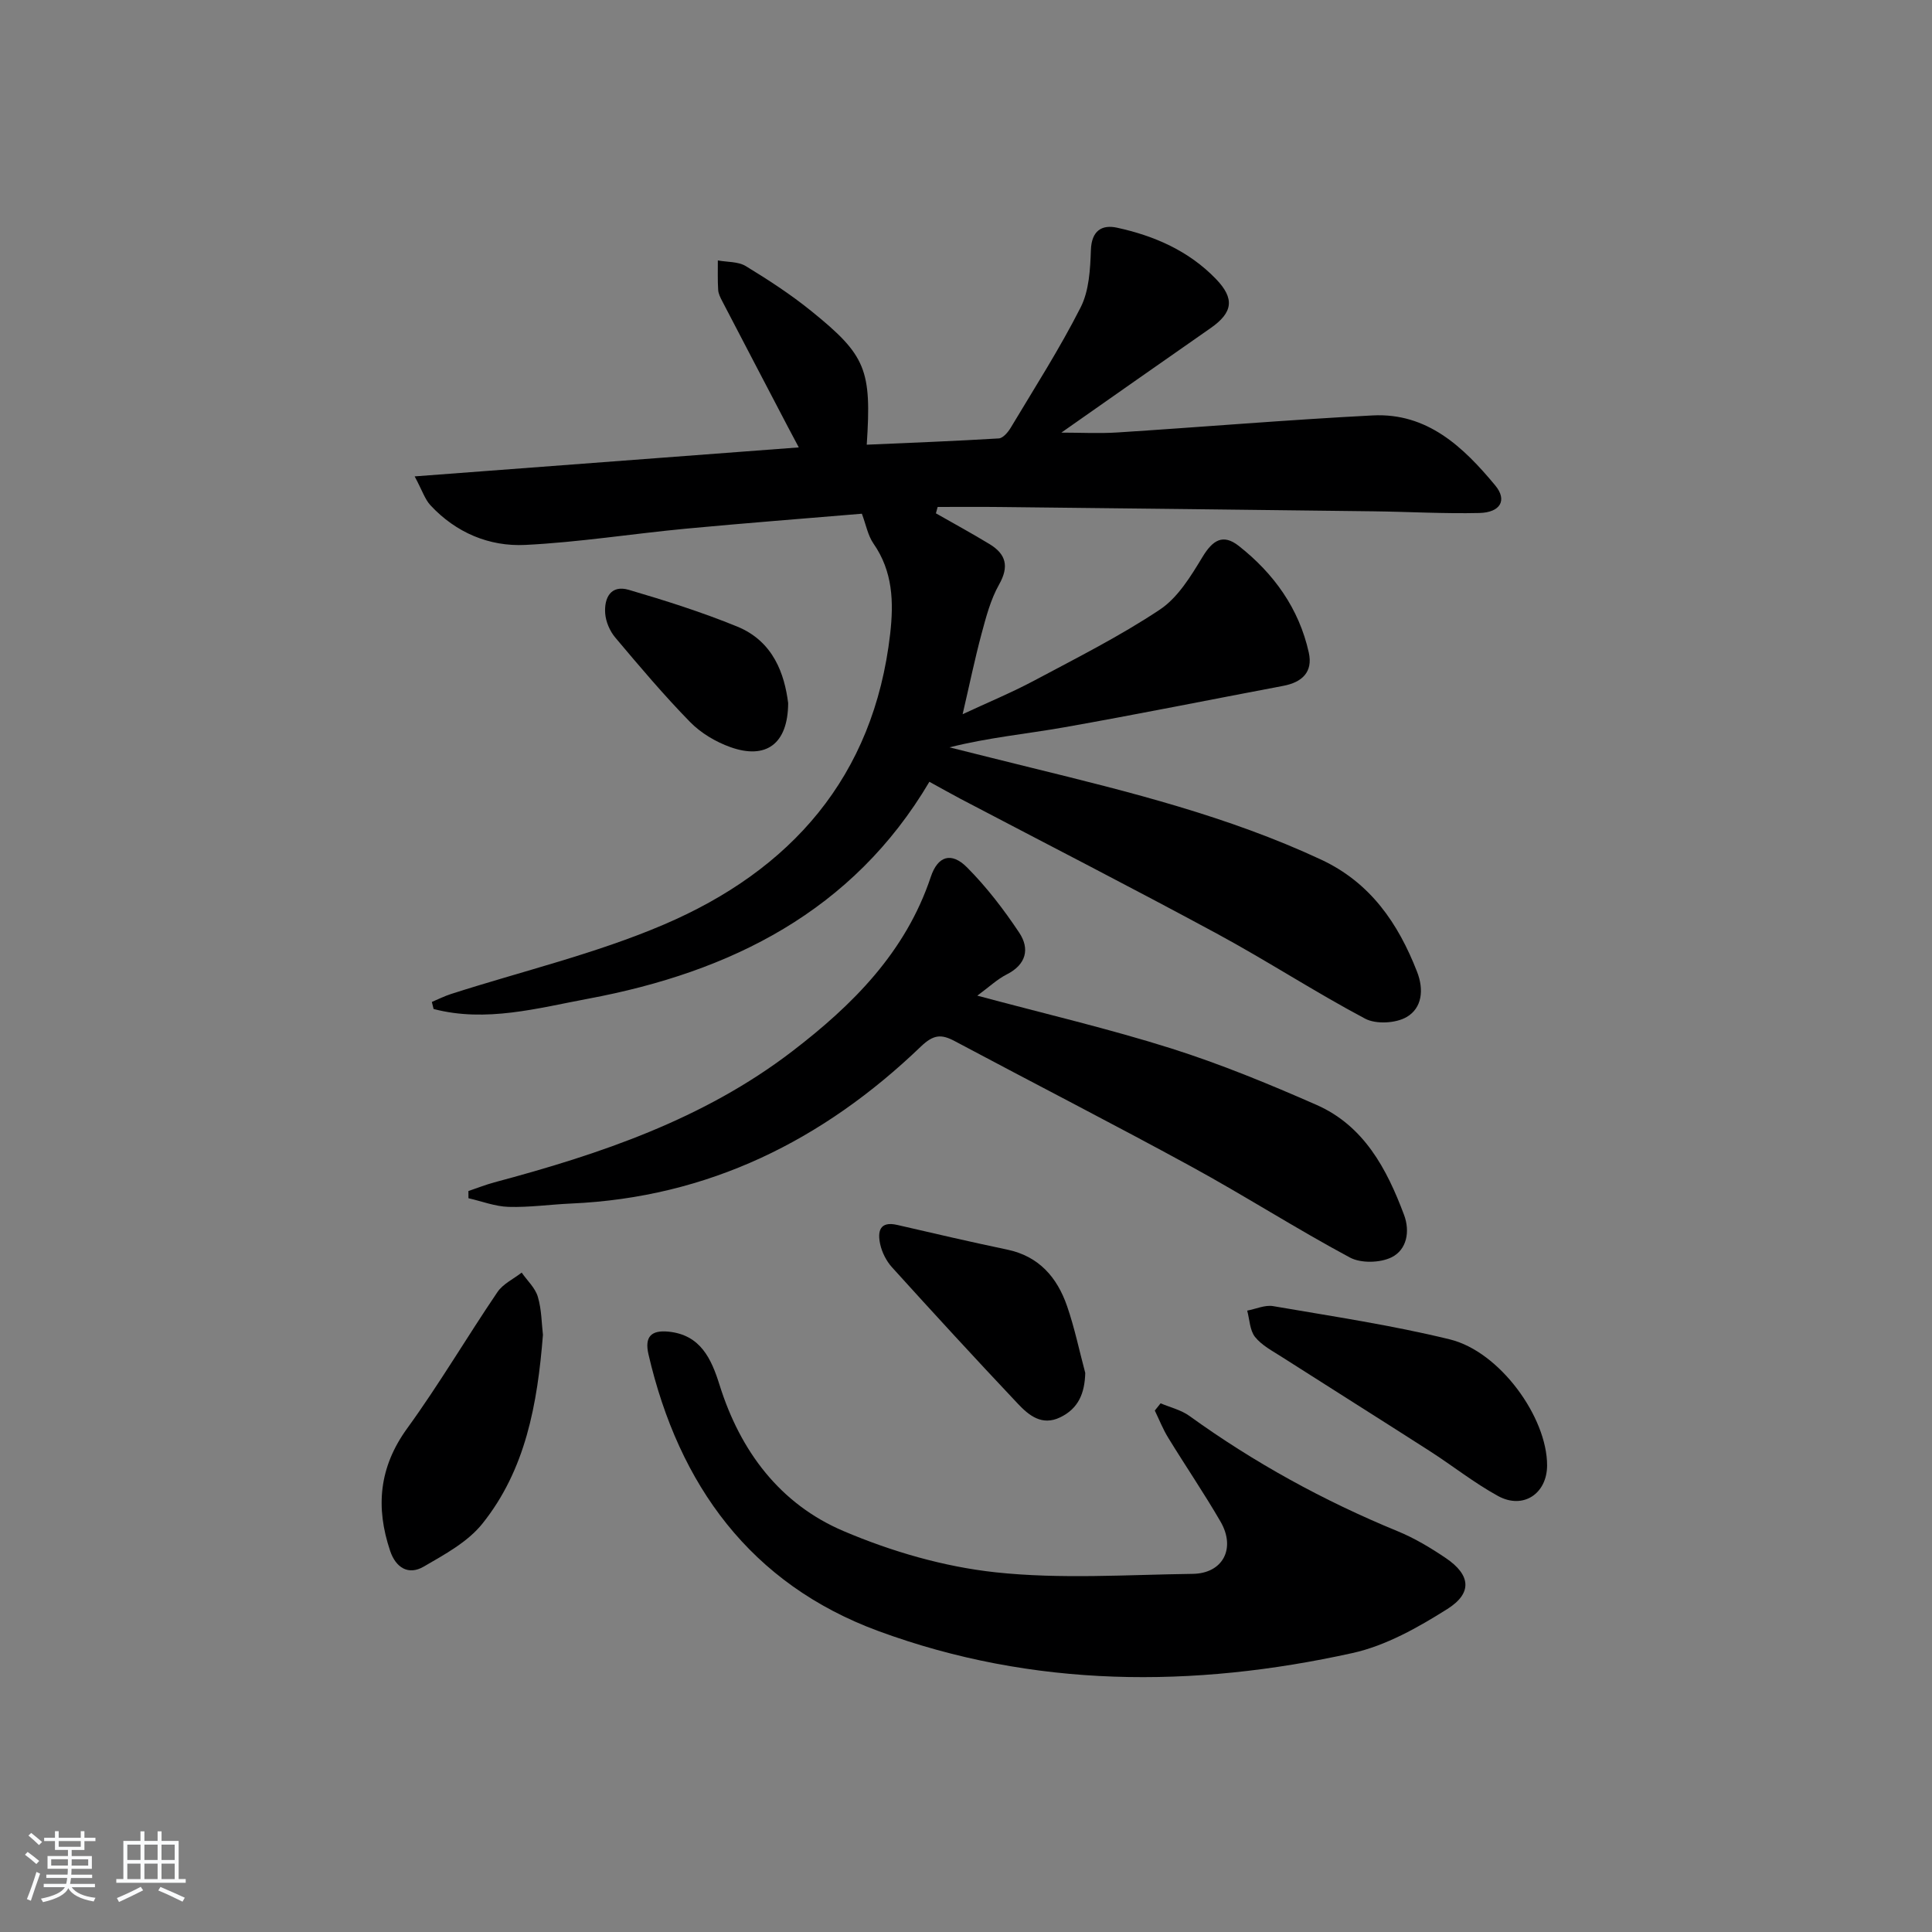 <svg enable-background="new 0 0 400 400" viewBox="0 0 400 400" xmlns="http://www.w3.org/2000/svg"><rect x="0" y="0" width="400" height="400" fill="#808080" stroke="none"/><path d="m5.17 384 .55-.58c.85.61 1.65 1.24 2.4 1.87l-.59.64c-.83-.73-1.62-1.38-2.36-1.93m1.22 9.53-.82-.34c.71-1.76 1.37-3.64 1.98-5.63.24.13.5.25.76.36-.6 1.67-1.24 3.54-1.92 5.61m-.5-13.5.57-.54c.56.44 1.31 1.06 2.26 1.87l-.65.64c-.67-.66-1.4-1.32-2.18-1.97m3.25.46h2.24v-1.36h.77v1.36h4.57v-1.36h.76v1.36h2.28v.69h-2.28v1.84h-2.64v1.26h4.18v2.64h-4.21c0 .45-.02.86-.05 1.21h4.32v.69h-4.38c-.04.34-.1.75-.19 1.22h5.15v.69h-4.82c.87 1.19 2.51 1.92 4.93 2.19-.17.31-.3.57-.37.76-2.77-.49-4.52-1.41-5.26-2.76-.56 1.26-2.3 2.23-5.24 2.9-.12-.24-.26-.48-.43-.72 2.73-.55 4.38-1.34 4.96-2.38h-4.38v-.69h4.65c.1-.38.17-.79.21-1.22h-4.32v-.69h4.4c.03-.34.05-.75.05-1.21h-4.2v-2.64h4.23v-1.26h-2.69v-1.84h-2.24zm1.46 4.46v1.29h3.45c.01-.4.02-.57.01-.53v-.32-.45h-3.46zm1.55-2.59h4.57v-1.19h-4.57zm6.11 2.59h-3.42v.77c-.01.19-.01.37-.02.53h3.44z" fill="#fafbfc"/><path d="m32.63 379.16h.82v1.98h3.54v7.89h1.46v.78h-14.37v-.78h1.46v-7.89h3.54v-1.98h.82v1.98h2.73zm-3.49 11.48.5.73c-1.61.82-3.28 1.63-5 2.42-.13-.27-.28-.55-.44-.82 1.75-.73 3.4-1.5 4.94-2.33m-2.78-5.55h2.73v-3.18h-2.73zm0 3.95h2.73v-3.2h-2.73zm3.54-3.95h2.73v-3.18h-2.73zm0 3.95h2.73v-3.2h-2.73zm7.89 4.68c-1.84-.92-3.51-1.7-5.02-2.32l.45-.73c1.89.8 3.57 1.55 5.04 2.23zm-1.62-11.81h-2.73v3.18h2.73zm-2.73 7.13h2.73v-3.2h-2.73z" fill="#fafbfc"/><g fill="#000001"><path d="m193.77 106.28c3.7 2.11 7.45 4.15 11.09 6.36 3.41 2.07 4.12 4.6 1.99 8.38-1.76 3.11-2.7 6.74-3.64 10.23-1.41 5.25-2.5 10.58-3.91 16.62 5.19-2.42 10.12-4.46 14.8-6.95 8.79-4.69 17.74-9.19 26.01-14.69 3.74-2.48 6.43-6.91 8.85-10.91 2.12-3.5 4.24-4.87 7.52-2.29 7.23 5.69 12.46 12.93 14.49 22.07.9 4.05-1.41 6.17-5.29 6.9-15.13 2.86-30.23 5.91-45.4 8.59-7.78 1.37-15.66 2.11-23.7 4.14 5.61 1.4 11.21 2.81 16.82 4.19 20.46 5.03 40.91 10.09 60.13 19.06 10.19 4.76 15.94 13.15 19.86 23.22 1.45 3.72 1.03 7.5-2.15 9.36-2.24 1.31-6.35 1.54-8.61.34-10.42-5.53-20.34-12.01-30.72-17.62-17.55-9.49-35.32-18.59-52.99-27.86-2.05-1.08-4.07-2.23-6.5-3.56-15.84 26.81-41.14 39.39-70.58 44.9-10.5 1.96-21.23 4.98-32.07 2.14-.12-.49-.24-.97-.36-1.46 1.33-.56 2.62-1.21 3.99-1.65 14.69-4.72 29.86-8.31 43.98-14.34 26.38-11.26 43.53-30.61 46.92-60.22.75-6.58.56-12.91-3.45-18.68-1.17-1.68-1.55-3.91-2.41-6.19-12.01 1.01-24.25 1.95-36.47 3.1-11.08 1.05-22.11 2.81-33.2 3.36-7.49.37-14.36-2.53-19.64-8.2-1.16-1.24-1.7-3.05-3.28-5.99 27.01-2.04 52.89-3.99 79.53-6-.82-1.55-1.54-2.88-2.24-4.22-4.54-8.68-9.09-17.37-13.61-26.06-.38-.73-.79-1.53-.84-2.32-.13-2.03-.06-4.07-.07-6.11 1.94.36 4.2.21 5.78 1.17 4.68 2.85 9.32 5.87 13.57 9.31 11.37 9.19 12.5 12.14 11.48 27.67 9.16-.4 18.25-.75 27.34-1.3.87-.05 1.91-1.28 2.46-2.2 4.94-8.25 10.15-16.38 14.49-24.94 1.75-3.45 1.98-7.87 2.12-11.88.14-3.99 2.27-5.29 5.4-4.61 7.73 1.68 14.87 4.79 20.5 10.63 3.91 4.06 3.51 6.94-1.13 10.17-10.21 7.11-20.39 14.27-30.89 21.63 4.02 0 7.88.21 11.71-.04 17.58-1.13 35.14-2.61 52.73-3.52 11.32-.59 18.8 6.54 25.39 14.49 2.54 3.06 1.08 5.6-3.28 5.71-7.32.17-14.64-.26-21.97-.35-25.77-.32-51.53-.61-77.3-.89-4.3-.05-8.59-.01-12.89-.01-.11.45-.24.88-.36 1.32z"/><path d="m240.29 290.54c2 .85 4.24 1.37 5.96 2.61 13.42 9.69 27.8 17.58 43.11 23.87 3.51 1.44 6.84 3.44 9.99 5.57 5.11 3.46 5.56 7.22.32 10.53-6.07 3.83-12.73 7.59-19.63 9.12-33.04 7.31-66.14 7.24-98.16-4.54-26.45-9.74-41.34-30.2-47.62-57.3-.84-3.64.56-5.04 4.11-4.7 6.69.65 8.92 5.66 10.61 11.05 4.3 13.73 12.53 24.66 25.68 30.25 9.94 4.23 20.77 7.38 31.47 8.53 13.46 1.45 27.2.5 40.81.32 6.25-.08 8.98-5.27 5.75-10.83-3.42-5.9-7.27-11.54-10.83-17.36-1.09-1.77-1.86-3.74-2.77-5.62.4-.51.8-1 1.2-1.5z"/><path d="m96.98 246.59c1.78-.6 3.54-1.3 5.35-1.79 21.94-5.86 43.3-13.06 61.64-27.1 12.59-9.64 23.54-20.57 28.74-36.15 1.45-4.35 4.27-5.22 7.51-1.96 4.05 4.07 7.61 8.72 10.8 13.51 2.22 3.34 1.46 6.6-2.6 8.65-1.97 1-3.63 2.59-6.08 4.39 14.05 3.77 27.25 6.85 40.13 10.92 10.24 3.24 20.24 7.36 30.09 11.69 9.84 4.33 14.56 13.24 18.13 22.77 1.29 3.44.58 7.24-2.6 8.8-2.37 1.16-6.33 1.26-8.62.03-11.13-5.97-21.79-12.8-32.87-18.85-16.19-8.84-32.62-17.25-48.9-25.93-2.81-1.5-4.42-1.42-7.09 1.15-20.21 19.39-43.97 31.22-72.4 32.46-4.31.19-8.62.82-12.92.69-2.78-.08-5.53-1.16-8.3-1.79-.01-.48-.01-.99-.01-1.49z"/><path d="m320.31 303.39c-.01 5.86-4.95 9.19-10.16 6.34-4.93-2.7-9.38-6.25-14.13-9.3-10.19-6.54-20.45-12.98-30.65-19.5-1.95-1.25-4.14-2.39-5.53-4.13-1.09-1.38-1.12-3.6-1.62-5.45 1.8-.34 3.69-1.22 5.37-.93 12.24 2.11 24.56 3.94 36.6 6.89 10.34 2.54 20.13 16.13 20.12 26.08z"/><path d="m112.41 276.37c-1.14 14.35-3.59 27.92-12.54 39.09-3.04 3.8-7.82 6.38-12.16 8.9-3.14 1.82-5.75.24-6.93-3.25-3.05-9.05-2.32-17.33 3.53-25.39 6.62-9.12 12.35-18.88 18.68-28.21 1.15-1.7 3.32-2.71 5.02-4.03 1.15 1.66 2.8 3.16 3.34 5 .79 2.64.78 5.52 1.06 7.89z"/><path d="m224.69 284.25c-.11 4.18-1.39 7.37-5.2 9.2-3.78 1.82-6.49-.42-8.76-2.83-8.79-9.31-17.45-18.74-26.04-28.23-1.18-1.3-2.09-3.1-2.46-4.81-.55-2.54-.17-4.83 3.54-3.97 7.57 1.75 15.13 3.51 22.73 5.1 6.6 1.37 10.36 5.75 12.42 11.69 1.56 4.51 2.53 9.22 3.77 13.85z"/><path d="m163.18 145.57c-.04 8.54-4.65 11.71-11.94 9.12-3.04-1.08-6.12-2.91-8.36-5.2-5.45-5.57-10.49-11.55-15.51-17.51-1.11-1.32-1.94-3.25-2.07-4.96-.24-3.2 1.13-6 4.89-4.9 7.59 2.23 15.17 4.63 22.48 7.62 7.47 3.07 9.76 9.85 10.51 15.83z"/></g></svg>